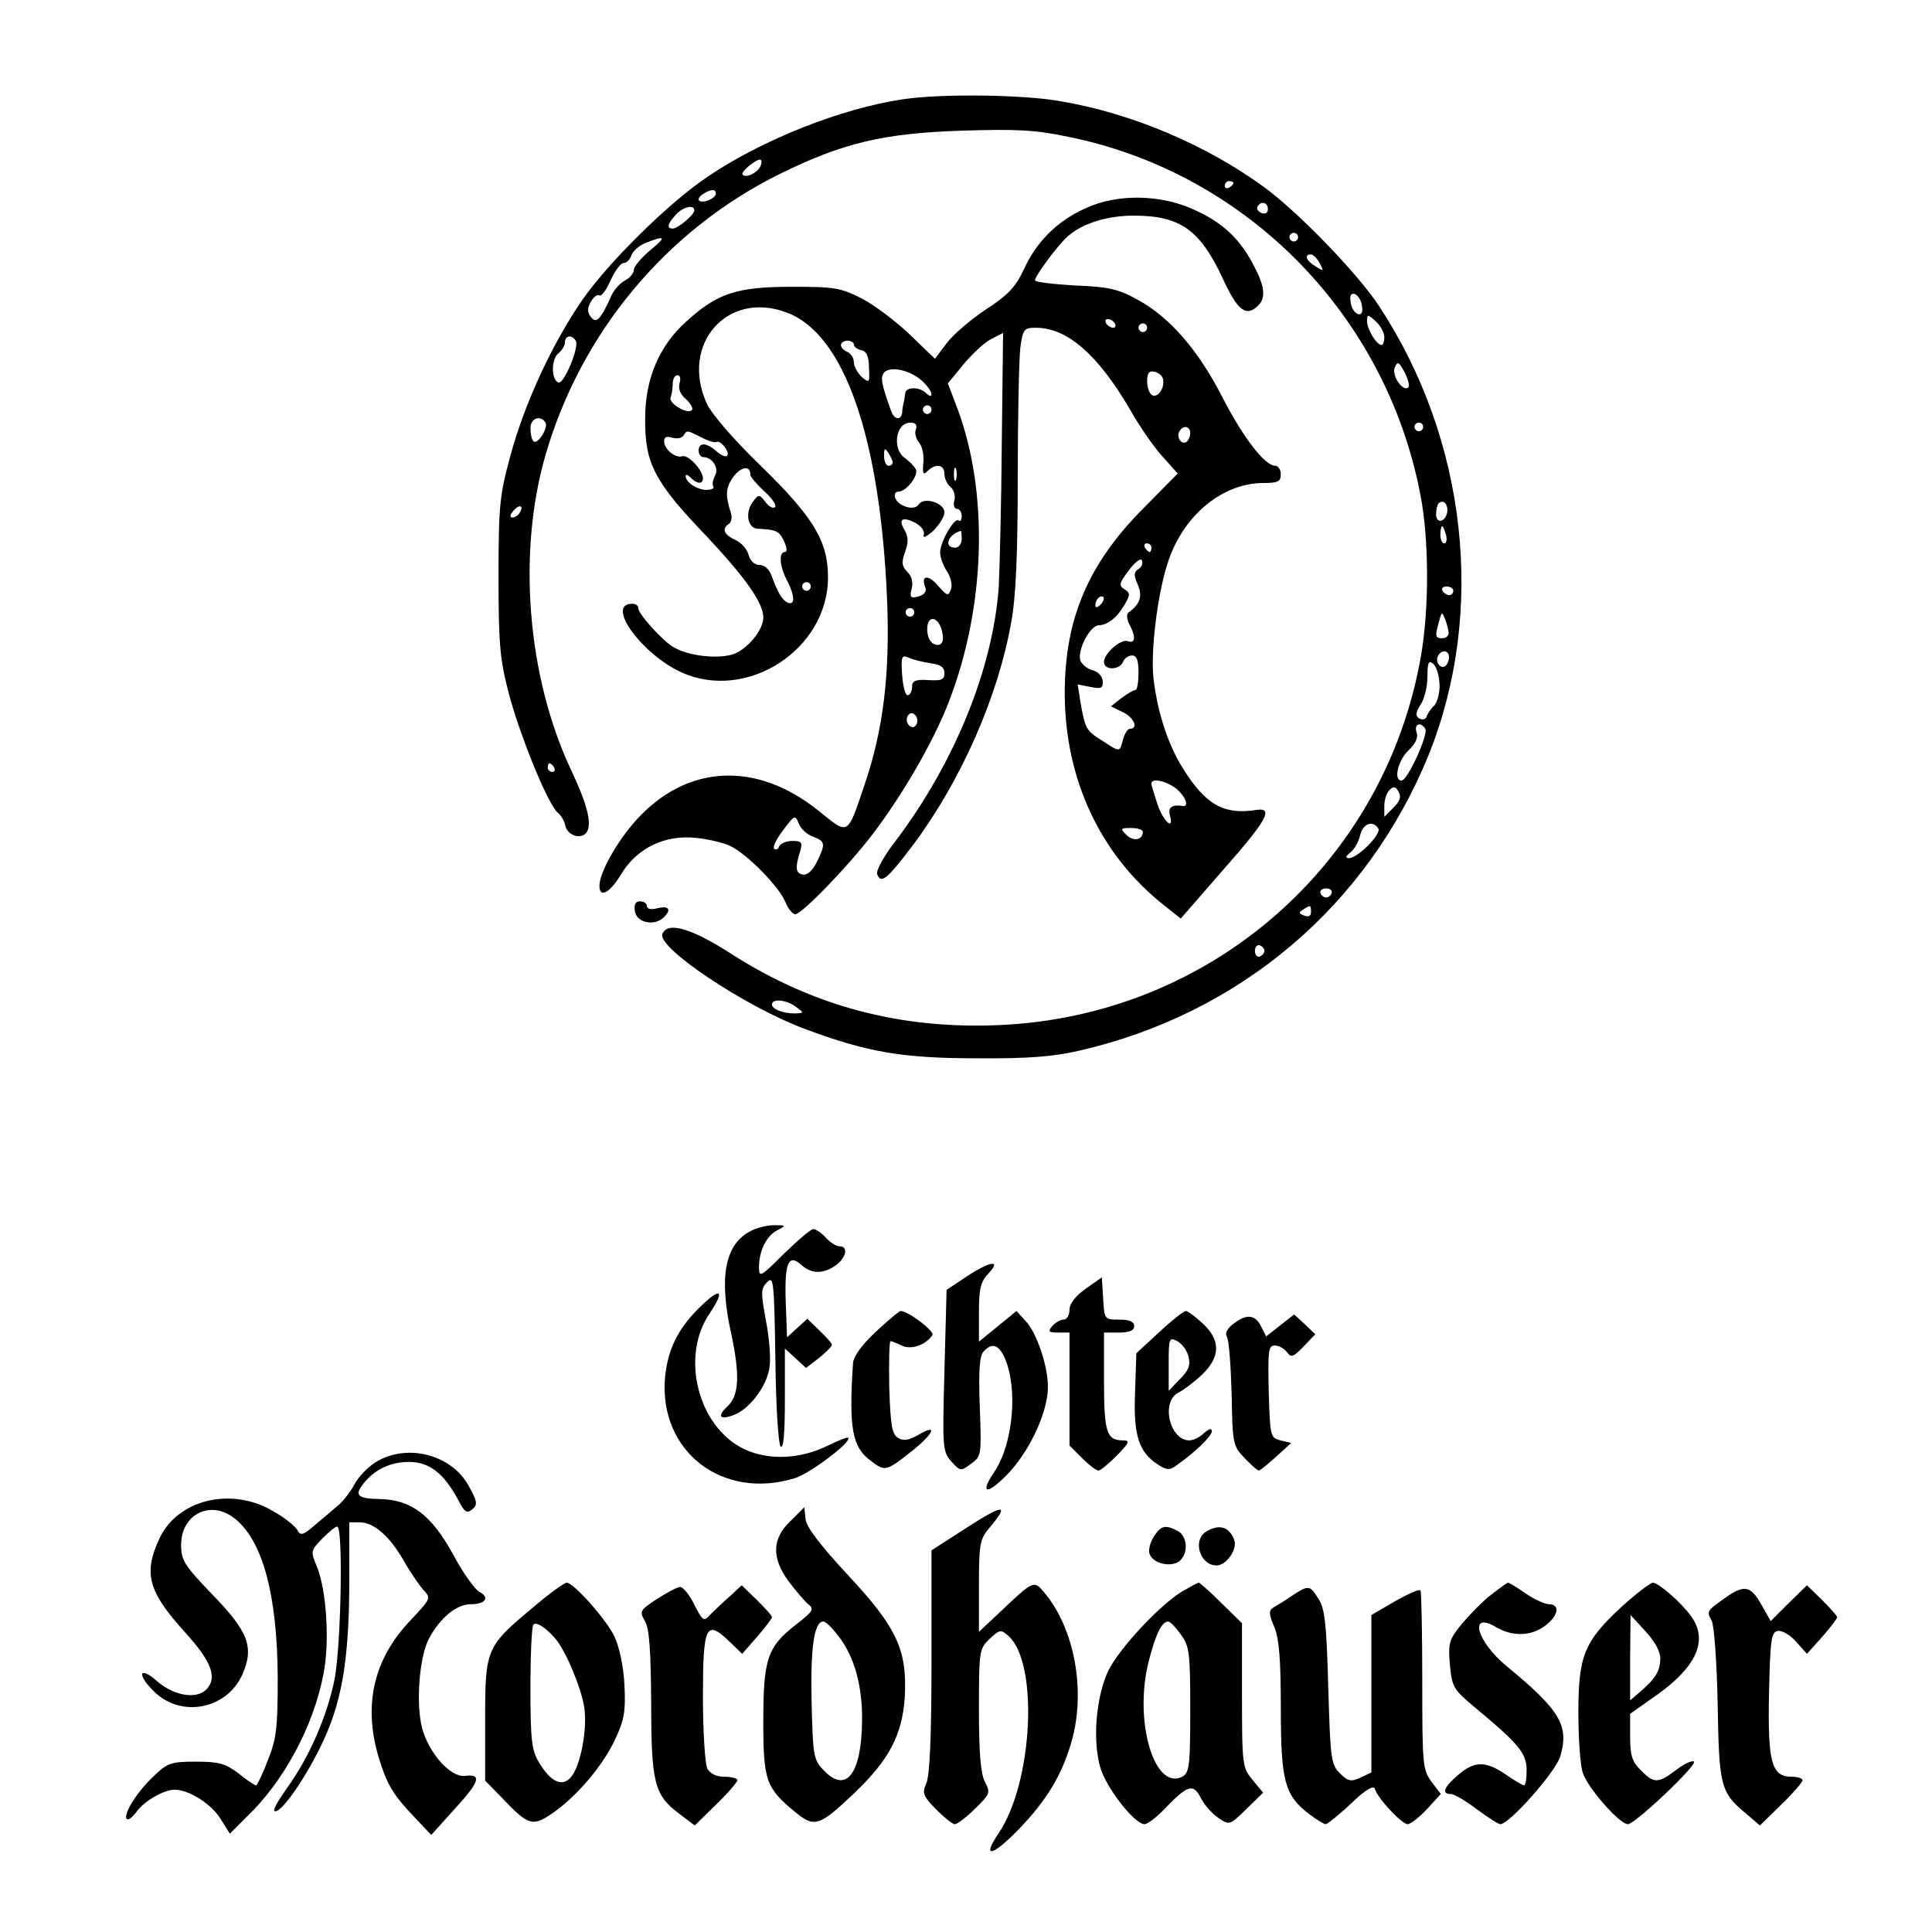<?xml version="1.0" standalone="no"?>
<!DOCTYPE svg PUBLIC "-//W3C//DTD SVG 20010904//EN"
 "http://www.w3.org/TR/2001/REC-SVG-20010904/DTD/svg10.dtd">
<svg version="1.0" xmlns="http://www.w3.org/2000/svg"
 width="448pt" height="448pt" viewBox="0 0 448 448"
 preserveAspectRatio="xMidYMid meet">
<g transform="translate(0,448) scale(0.1,-0.1)"
fill="#000000" stroke="none">
<path d="M2095 4250 c-144 -21 -330 -95 -456 -181 -90 -61 -228 -197 -289
-285 -69 -100 -133 -238 -166 -359 -25 -92 -28 -115 -28 -280 0 -157 3 -192
23 -270 26 -100 93 -264 115 -280 7 -6 15 -19 17 -30 5 -23 38 -33 50 -14 12
20 0 66 -37 144 -101 215 -125 502 -59 730 82 283 279 520 540 650 149 74 244
96 425 102 129 4 171 2 251 -15 412 -85 734 -414 813 -831 20 -104 20 -263 1
-372 -84 -482 -488 -835 -978 -856 -230 -10 -432 44 -621 165 -93 60 -149 76
-160 46 -12 -32 192 -168 328 -219 146 -55 229 -69 401 -69 121 -1 179 4 239
18 373 86 667 337 809 686 133 331 89 730 -115 1040 -49 75 -188 219 -268 277
-133 97 -305 170 -469 198 -87 16 -279 18 -366 5z m-331 -154 c-6 -16 -34 -30
-42 -21 -6 5 28 34 40 35 4 0 5 -6 2 -14z m1096 -40 c0 -3 -4 -8 -10 -11 -5
-3 -10 -1 -10 4 0 6 5 11 10 11 6 0 10 -2 10 -4z m-1200 -25 c0 -11 -31 -24
-39 -16 -3 3 1 10 9 15 19 12 30 12 30 1z m1280 -36 c0 -9 -6 -12 -15 -9 -8 4
-12 10 -9 15 8 14 24 10 24 -6z m-1330 -3 c0 -10 -38 -42 -50 -42 -15 0 -12
11 7 32 16 18 43 25 43 10z m1400 -62 c0 -5 -4 -10 -10 -10 -5 0 -10 5 -10 10
0 6 5 10 10 10 6 0 10 -4 10 -10z m-1503 -31 c-20 -17 -37 -37 -37 -44 0 -8
-9 -19 -20 -25 -12 -6 -25 -21 -31 -33 -26 -58 -36 -68 -48 -53 -9 11 -10 20
-1 36 6 11 15 18 20 15 5 -3 16 13 26 35 10 22 23 40 30 40 7 0 15 8 18 18 4
10 18 23 34 29 46 18 48 14 9 -18z m1553 -29 c10 -19 10 -20 -9 -8 -22 13 -28
28 -11 28 5 0 14 -9 20 -20z m98 -99 c3 -16 -1 -22 -10 -19 -7 3 -15 15 -16
27 -3 16 1 22 10 19 7 -3 15 -15 16 -27z m52 -73 c0 -10 -3 -18 -6 -18 -12 0
-33 35 -34 54 0 18 1 18 20 1 11 -10 20 -26 20 -37z m-1875 -8 c9 -14 -27
-101 -40 -97 -17 6 -17 53 -1 67 9 7 16 19 16 26 0 16 16 19 25 4z m1931 -108
c-12 -12 -39 26 -32 45 7 16 9 15 23 -10 8 -16 12 -31 9 -35z m-2001 -82 c7
-12 -19 -53 -28 -43 -4 3 -7 17 -7 30 0 23 23 32 35 13z m2035 -10 c0 -5 -4
-10 -10 -10 -5 0 -10 5 -10 10 0 6 5 10 10 10 6 0 10 -4 10 -10z m56 -197 c-4
-24 -26 -29 -26 -5 0 10 3 22 6 25 11 10 22 -2 20 -20z m-2151 -2 c-3 -6 -11
-11 -17 -11 -6 0 -6 6 2 15 14 17 26 13 15 -4z m2148 -51 c3 -11 1 -20 -4 -20
-5 0 -9 9 -9 20 0 11 2 20 4 20 2 0 6 -9 9 -20z m17 -130 c0 -5 -4 -10 -9 -10
-6 0 -13 5 -16 10 -3 6 1 10 9 10 9 0 16 -4 16 -10z m-11 -97 c1 -7 -6 -13
-14 -13 -17 0 -18 4 -8 39 6 23 7 23 14 5 4 -10 8 -25 8 -31z m1 -57 c0 -8 -4
-17 -9 -21 -12 -7 -24 12 -16 25 9 15 25 12 25 -4z m-22 -62 c1 -20 -5 -42
-12 -50 -8 -7 -16 -19 -18 -26 -2 -6 -10 -8 -17 -4 -9 6 -9 13 3 32 9 13 16
42 16 65 0 33 3 39 13 30 8 -6 14 -27 15 -47z m-33 -104 c8 -12 -41 -120 -55
-120 -19 0 -9 45 15 69 17 16 24 30 20 42 -7 20 9 27 20 9z m-2020 -90 c3 -5
1 -10 -4 -10 -6 0 -11 5 -11 10 0 6 2 10 4 10 3 0 8 -4 11 -10z m1946 -93
l-21 -21 0 25 c0 14 5 30 12 37 9 9 14 9 21 -4 7 -12 3 -22 -12 -37z m-35 -48
c8 -13 -48 -69 -68 -69 -9 1 -8 4 3 13 9 7 19 24 23 40 6 27 29 36 42 16z
m-108 -150 c-2 -6 -8 -10 -13 -10 -5 0 -11 4 -13 10 -2 6 4 11 13 11 9 0 15
-5 13 -11z m-48 -44 c0 -9 -6 -12 -16 -8 -13 5 -13 7 -2 14 17 11 18 11 18 -6z
m-108 -90 c0 -5 -5 -11 -11 -13 -6 -2 -11 4 -11 13 0 9 5 15 11 13 6 -2 11 -8
11 -13z m-1086 -130 c19 -14 19 -14 -3 -15 -28 0 -53 10 -53 21 0 14 34 11 56
-6z"/>
<path d="M2515 3996 c-64 -29 -112 -77 -141 -141 -19 -40 -36 -59 -87 -92 -35
-23 -77 -59 -92 -79 l-27 -36 -57 55 c-31 30 -81 68 -111 84 -51 26 -64 28
-165 28 -126 0 -172 -15 -243 -80 -63 -56 -96 -133 -96 -225 -1 -104 21 -147
142 -273 91 -97 132 -155 132 -189 0 -30 -40 -77 -73 -86 -37 -10 -98 -3 -133
16 -25 13 -84 78 -84 92 0 6 -6 10 -14 10 -63 0 22 -117 114 -159 152 -69 340
53 340 220 0 84 -33 139 -156 259 -63 61 -114 120 -125 144 -63 138 48 264
186 211 133 -50 216 -289 232 -665 7 -174 -9 -303 -52 -429 -41 -121 -36 -118
-107 -61 -144 116 -306 108 -423 -22 -45 -50 -85 -122 -85 -152 0 -30 25 -16
51 28 37 60 101 91 174 83 29 -3 66 -12 81 -20 39 -20 110 -93 125 -128 6 -16
17 -29 23 -29 15 0 121 109 179 185 69 90 143 218 177 307 86 222 93 486 20
681 l-22 58 37 45 c20 24 49 51 64 58 l27 14 -3 -256 c-1 -141 -5 -291 -7
-332 -13 -188 -101 -406 -237 -587 -29 -37 -48 -72 -45 -80 9 -24 23 -12 85
70 110 148 196 343 226 515 11 60 15 159 15 337 0 139 3 273 6 299 6 43 9 46
36 46 72 0 143 -61 218 -189 23 -41 58 -91 77 -111 l34 -38 -78 -79 c-129
-129 -184 -257 -184 -430 0 -199 82 -375 230 -492 l39 -31 101 116 c98 111
115 142 75 136 -75 -12 -117 11 -169 93 -35 55 -60 128 -70 210 -8 67 11 213
37 282 38 103 125 172 216 173 35 0 42 3 42 20 0 11 -6 20 -13 20 -24 0 -74
65 -122 158 -56 110 -123 187 -197 227 -45 25 -67 30 -145 33 -51 3 -93 8 -93
12 0 10 53 82 76 102 34 30 91 48 153 48 108 0 154 -33 207 -147 34 -74 54
-89 82 -61 17 17 15 43 -8 87 -32 64 -71 102 -135 132 -80 39 -185 41 -260 5z
m70 -266 c3 -5 2 -10 -4 -10 -5 0 -13 5 -16 10 -3 6 -2 10 4 10 5 0 13 -4 16
-10z m75 -10 c0 -5 -4 -10 -10 -10 -5 0 -10 5 -10 10 0 6 5 10 10 10 6 0 10
-4 10 -10z m-680 -39 c0 -5 8 -11 17 -13 12 -2 18 -14 18 -41 2 -35 1 -36 -17
-21 -10 10 -18 25 -18 34 0 10 -7 20 -15 24 -8 3 -15 10 -15 16 0 5 7 10 15
10 8 0 15 -4 15 -9z m158 -84 c12 -11 22 -25 22 -31 0 -6 -5 -5 -12 2 -16 16
-48 15 -49 0 -1 -7 -2 -17 -4 -23 -1 -5 -3 -16 -3 -22 -3 -19 -19 -16 -26 5
-22 61 -25 77 -16 88 14 16 60 6 88 -19z m559 3 c4 -21 -13 -44 -26 -36 -6 4
-11 18 -11 32 0 19 5 25 17 22 10 -2 19 -10 20 -18z m-1121 -8 c-4 -12 1 -26
14 -37 11 -10 17 -21 15 -25 -8 -13 -55 14 -50 28 3 8 5 22 5 33 0 10 5 19 11
19 6 0 8 -8 5 -18z m584 -62 c0 -5 -4 -10 -10 -10 -5 0 -10 5 -10 10 0 6 5 10
10 10 6 0 10 -4 10 -10z m-36 -45 c-4 -8 0 -23 7 -31 8 -9 12 -31 10 -48 -2
-25 0 -29 10 -18 19 18 39 15 39 -7 0 -10 6 -24 14 -30 8 -7 12 -21 9 -31 -3
-11 0 -20 6 -20 6 0 11 -7 11 -17 0 -9 -3 -13 -7 -10 -9 9 -43 -49 -43 -74 0
-11 7 -31 16 -44 9 -14 13 -32 9 -42 -6 -16 -9 -15 -30 9 -23 27 -41 24 -29
-5 3 -9 -3 -16 -16 -20 -19 -5 -21 -2 -16 18 4 15 0 29 -10 39 -13 13 -14 22
-5 47 8 22 7 35 -1 49 -16 26 -6 33 24 18 14 -8 23 -19 20 -28 -3 -9 6 -5 22
9 14 14 26 33 26 43 0 22 -48 37 -60 18 -9 -15 -46 -5 -54 15 -3 8 0 15 7 15
19 0 49 39 40 53 -4 7 -15 18 -25 25 -30 22 -21 82 13 82 12 0 16 -5 13 -15z
m636 -9 c0 -8 -4 -17 -9 -21 -12 -7 -24 12 -16 25 9 15 25 12 25 -4z m-1134
-10 c15 -8 31 -13 35 -11 9 6 33 -24 25 -32 -3 -3 -14 1 -24 10 -23 21 -42 22
-42 2 0 -8 5 -15 11 -15 21 0 37 -26 27 -43 -5 -10 -7 -21 -4 -25 3 -5 -5 -8
-17 -8 -22 1 -47 18 -47 32 0 5 5 3 12 -4 15 -15 28 -15 28 -1 0 19 -35 56
-48 51 -16 -5 -42 16 -42 35 0 10 6 12 19 8 11 -3 22 -1 26 5 8 13 7 13 41 -4z
m444 -58 c0 -5 -4 -8 -10 -8 -5 0 -10 10 -10 23 0 18 2 19 10 7 5 -8 10 -18
10 -22z m-330 -29 c0 -5 15 -22 32 -38 18 -16 30 -33 25 -37 -4 -4 -14 1 -22
12 -14 18 -16 18 -28 2 -20 -25 -14 -62 9 -64 44 -2 51 -5 62 -29 7 -15 8 -25
2 -25 -15 0 -12 -34 5 -66 18 -35 19 -57 3 -52 -13 5 -24 22 -38 61 -6 17 -17
27 -29 27 -11 0 -21 9 -25 23 -3 13 -17 29 -31 35 -26 12 -32 26 -15 37 6 4 8
15 5 25 -14 43 -12 60 6 85 19 24 39 26 39 4z m477 -11 c-3 -7 -5 -2 -5 12 0
14 2 19 5 13 2 -7 2 -19 0 -25z m13 -138 c0 -11 -7 -20 -15 -20 -27 0 -18 30
13 39 1 1 2 -8 2 -19z m440 -20 c0 -5 -2 -10 -4 -10 -3 0 -8 5 -11 10 -3 6 -1
10 4 10 6 0 11 -4 11 -10z m-31 -50 c-10 -7 -10 -14 -1 -35 12 -27 6 -46 -22
-66 -4 -4 -3 -16 3 -27 15 -28 14 -45 -3 -39 -16 7 -56 -28 -56 -48 0 -20 36
-19 44 0 3 8 12 15 21 15 11 0 15 -11 15 -40 0 -22 -3 -40 -7 -40 -5 0 -19 -9
-33 -19 l-24 -19 27 -13 c26 -12 38 -39 17 -39 -5 0 -12 -11 -16 -25 -8 -30
-6 -30 -49 -2 -37 23 -39 28 -50 91 l-6 39 30 -6 c25 -5 29 -3 28 14 -1 11
-11 22 -24 25 -12 3 -25 14 -28 23 -7 24 23 81 43 81 21 1 43 18 61 50 12 21
12 25 -2 34 -13 8 -12 14 11 44 15 20 28 29 30 22 3 -7 -1 -16 -9 -20z m-759
-40 c0 -5 -4 -10 -10 -10 -5 0 -10 5 -10 10 0 6 5 10 10 10 6 0 10 -4 10 -10z
m672 -42 c-7 -7 -12 -8 -12 -2 0 14 12 26 19 19 2 -3 -1 -11 -7 -17z m-432
-18 c0 -5 -4 -10 -10 -10 -5 0 -10 5 -10 10 0 6 5 10 10 10 6 0 10 -4 10 -10z
m64 -42 c7 -27 -1 -39 -19 -31 -8 3 -15 18 -15 34 0 33 25 31 34 -3z m-26 -76
c23 -3 32 -9 32 -23 0 -15 -7 -18 -37 -16 -30 2 -38 -2 -38 -15 0 -10 -4 -19
-10 -20 -5 -2 -11 19 -13 46 -3 44 -1 48 15 41 10 -5 33 -10 51 -13z m-33
-142 c-5 -8 -11 -8 -17 -2 -6 6 -7 16 -3 22 5 8 11 8 17 2 6 -6 7 -16 3 -22z
m603 -149 c21 -18 30 -42 15 -40 -26 4 -35 -3 -30 -22 10 -36 -15 -15 -29 26
-7 22 -14 43 -14 48 0 14 35 6 58 -12z m-843 -111 c29 -11 30 -16 9 -59 -10
-20 -22 -31 -33 -29 -16 4 -18 15 -5 56 5 19 3 22 -19 22 -14 0 -27 -6 -30
-12 -2 -7 -8 -10 -12 -6 -4 4 6 23 21 43 26 35 28 36 36 16 4 -12 19 -26 33
-31z m765 11 c0 -19 -22 -23 -38 -7 -15 15 -14 16 11 16 15 0 27 -4 27 -9z"/>
<path d="M1472 2368 c3 -26 41 -36 64 -18 22 19 17 31 -11 24 -15 -4 -25 -2
-25 5 0 6 -7 11 -16 11 -10 0 -14 -7 -12 -22z"/>
<path d="M1738 1624 c-57 -31 -71 -106 -43 -234 21 -97 19 -145 -7 -170 -26
-24 -20 -34 14 -21 36 14 75 65 82 108 4 21 0 71 -8 111 -12 66 -12 74 3 89
15 15 16 2 19 -177 1 -110 7 -199 12 -204 7 -7 10 31 10 109 l0 118 24 -22 25
-23 30 23 c16 13 30 27 30 30 1 3 -12 18 -28 33 l-29 28 -24 -22 -23 -21 -3
82 c-3 90 6 113 36 86 23 -21 51 -22 80 -1 24 17 30 44 9 44 -8 0 -22 9 -32
20 -10 11 -23 20 -29 20 -6 0 -36 -26 -68 -57 -55 -55 -58 -56 -58 -31 0 38
18 74 44 86 19 10 19 11 -9 11 -16 0 -42 -6 -57 -15z"/>
<path d="M2240 1519 l-45 -30 -5 -187 c-5 -181 -4 -188 16 -211 21 -23 22 -23
46 -5 24 17 24 21 20 131 -3 81 -1 117 8 128 19 22 35 18 49 -12 32 -71 21
-201 -24 -267 -37 -55 -12 -52 39 4 48 54 86 139 86 194 0 49 -26 125 -51 152
l-22 24 -44 -36 -43 -35 0 67 c0 56 4 72 22 91 31 33 4 29 -52 -8z"/>
<path d="M2518 1492 c-24 -17 -38 -35 -38 -49 0 -13 -6 -23 -14 -23 -7 0 -19
-7 -26 -15 -11 -13 -8 -15 14 -15 l26 0 0 -131 0 -131 29 -29 c16 -16 33 -29
38 -29 5 0 24 16 43 35 29 30 31 35 14 35 -38 0 -44 19 -44 137 l0 113 35 0
c24 0 35 5 35 15 0 10 -10 15 -34 15 -35 0 -35 0 -38 49 l-3 49 -37 -26z"/>
<path d="M1624 1450 c-52 -50 -76 -100 -82 -165 -14 -170 132 -284 300 -233
35 10 134 85 125 94 -2 2 -23 -6 -47 -18 -65 -32 -138 -35 -195 -8 -107 52
-148 215 -79 315 36 54 25 61 -22 15z"/>
<path d="M2031 1392 c-32 -30 -52 -57 -53 -73 -10 -152 -2 -195 42 -227 33
-25 35 -24 98 26 49 40 56 61 12 35 -23 -13 -35 -15 -48 -7 -14 9 -17 30 -20
118 -1 58 0 106 3 106 4 0 15 -5 26 -10 20 -11 56 1 71 24 6 9 -55 55 -73 56
-4 0 -30 -22 -58 -48z"/>
<path d="M2688 1391 l-53 -49 -3 -90 c-4 -99 8 -139 53 -168 20 -13 27 -14 43
-2 44 31 82 68 82 79 0 8 -6 6 -18 -4 -10 -10 -25 -17 -34 -17 -46 0 -67 90
-25 111 12 6 37 25 55 42 42 41 43 79 1 118 -17 16 -35 29 -39 29 -5 0 -33
-22 -62 -49z m68 -57 c5 -20 0 -32 -20 -52 l-26 -27 0 63 c0 59 1 62 20 52 11
-6 23 -22 26 -36z"/>
<path d="M2861 1411 c-16 -12 -21 -23 -16 -31 5 -8 9 -67 11 -133 2 -115 3
-120 30 -148 15 -16 30 -29 33 -29 3 0 21 15 40 32 l35 32 -25 6 c-23 6 -24 9
-27 113 -2 95 -1 107 14 107 9 0 22 -7 28 -15 10 -14 15 -12 39 13 l27 28 -24
23 -25 23 -32 -25 -33 -26 -11 22 c-14 29 -34 31 -64 8z"/>
<path d="M872 1090 c-18 -11 -41 -34 -50 -52 -9 -17 -26 -38 -36 -47 -10 -9
-34 -29 -53 -45 -31 -27 -36 -28 -44 -13 -6 9 -30 29 -56 43 -96 57 -221 27
-263 -63 -38 -81 -27 -123 59 -218 62 -68 76 -106 49 -133 -23 -23 -75 -14
-113 19 -43 38 -49 16 -6 -25 63 -60 167 -39 203 41 28 64 14 100 -72 188 -63
66 -70 77 -70 113 0 71 69 105 124 61 65 -51 99 -177 100 -369 0 -118 -3 -142
-23 -192 -12 -32 -25 -58 -27 -58 -3 0 -22 12 -41 28 -31 23 -46 27 -99 27
-58 0 -66 -3 -99 -35 -39 -37 -70 -88 -61 -98 4 -3 13 4 22 16 17 25 64 52 89
52 33 0 85 -33 106 -67 l22 -35 39 39 c86 82 155 210 178 331 15 74 7 195 -15
249 -15 36 -15 37 12 65 15 15 30 28 35 28 14 0 9 -273 -6 -353 -17 -85 -58
-180 -109 -251 -20 -28 -34 -52 -31 -55 11 -11 65 64 105 144 51 102 68 199
69 383 l0 142 24 0 c33 0 69 -32 101 -87 15 -27 36 -57 46 -69 19 -20 18 -21
-27 -69 -88 -91 -113 -199 -75 -323 17 -56 32 -82 71 -124 l50 -53 54 60 c59
64 64 82 24 77 -33 -4 -83 52 -99 110 -15 56 -7 164 15 207 25 48 64 81 97 81
35 0 46 16 20 29 -10 6 -38 44 -60 86 -51 93 -98 128 -172 129 -50 1 -58 9
-36 36 25 32 62 50 105 50 48 0 81 -26 115 -89 14 -28 20 -31 32 -21 13 11 12
18 -8 54 -39 73 -143 100 -215 56z"/>
<path d="M1833 953 c-43 -41 -44 -85 -5 -139 16 -21 36 -45 45 -53 16 -12 13
-17 -27 -48 -67 -52 -76 -80 -76 -225 0 -137 6 -154 74 -210 45 -37 56 -33
139 46 79 76 109 133 115 220 6 110 -18 162 -133 285 -63 68 -95 110 -97 128
l-3 28 -32 -32z m112 -268 c36 -46 55 -115 54 -194 -1 -125 -37 -171 -89 -116
-24 25 -25 34 -28 158 -3 127 6 187 27 187 6 0 22 -16 36 -35z"/>
<path d="M2233 932 l-73 -47 0 -257 c0 -175 -4 -265 -12 -283 -10 -23 -8 -29
22 -60 19 -19 38 -35 44 -35 6 0 27 16 47 36 35 34 36 37 23 62 -10 19 -14 67
-14 168 0 137 1 141 25 164 24 22 26 22 44 6 70 -64 56 -341 -24 -458 -39 -58
-14 -53 47 10 64 66 100 125 122 201 35 119 8 266 -64 350 -23 27 -24 26 -102
-48 l-48 -45 0 106 c0 99 2 109 25 136 48 57 32 55 -62 -6z"/>
<path d="M2675 916 c-8 -13 -13 -31 -9 -40 8 -22 50 -31 69 -16 21 18 19 57
-4 70 -29 15 -39 13 -56 -14z"/>
<path d="M2798 929 c-34 -19 -16 -79 23 -79 23 0 49 38 41 59 -11 30 -34 38
-64 20z"/>
<path d="M1240 756 c-113 -94 -115 -98 -115 -263 l0 -142 40 -41 c61 -64 70
-66 117 -34 57 40 117 111 145 172 21 45 24 65 21 125 -2 43 -12 88 -23 112
-20 41 -95 125 -111 125 -5 0 -39 -24 -74 -54z m48 -76 c24 -28 60 -114 67
-160 7 -52 -9 -137 -32 -162 -20 -22 -46 -10 -73 35 -17 28 -20 51 -20 173 0
77 3 144 7 147 6 7 29 -7 51 -33z"/>
<path d="M2740 789 c-53 -33 -144 -131 -170 -183 -28 -60 -37 -159 -19 -223
13 -48 80 -133 103 -133 7 0 28 16 47 36 54 56 66 59 84 24 8 -16 27 -37 41
-46 25 -17 26 -16 64 21 l39 38 -24 29 c-24 29 -25 34 -25 197 l0 167 -48 47
c-26 26 -50 47 -52 47 -3 0 -21 -10 -40 -21z m-2 -99 c20 -27 22 -41 22 -174
0 -127 -2 -146 -17 -155 -66 -37 -115 129 -79 268 16 62 30 91 45 91 4 0 17
-13 29 -30z"/>
<path d="M3459 783 c-19 -14 -49 -45 -68 -67 -31 -38 -33 -45 -29 -96 5 -51 8
-57 53 -95 105 -87 125 -110 125 -149 0 -20 -2 -36 -6 -36 -3 0 -22 11 -42 25
-47 32 -73 32 -111 -1 -33 -28 -39 -44 -17 -44 8 0 35 -16 60 -35 26 -19 50
-35 55 -35 21 0 128 121 139 157 21 72 0 107 -125 210 -69 57 -88 128 -24 90
39 -23 83 -21 115 4 30 23 34 49 8 49 -9 0 -34 11 -54 25 -20 14 -39 25 -41
25 -2 0 -19 -12 -38 -27z"/>
<path d="M3759 753 c-85 -79 -99 -112 -99 -243 0 -58 4 -121 10 -140 10 -34
85 -120 105 -120 16 0 161 137 153 145 -4 4 -22 -5 -41 -19 -42 -32 -52 -32
-82 -1 -20 19 -25 34 -25 78 l0 53 61 43 c92 65 120 126 82 181 -23 33 -76 79
-90 80 -6 0 -40 -26 -74 -57z m91 -120 c-1 -29 -11 -45 -48 -77 l-22 -19 0 99
1 99 34 -37 c23 -25 35 -47 35 -65z"/>
<path d="M1523 772 c-39 -26 -41 -28 -27 -52 10 -18 13 -69 14 -188 0 -185 7
-214 64 -257 l37 -28 50 49 c27 26 49 52 49 56 0 4 -13 8 -30 8 -19 0 -33 7
-40 19 -5 11 -10 84 -10 166 0 165 7 181 61 129 l30 -29 35 40 c19 22 34 42
34 45 0 4 -16 21 -35 40 l-35 34 -27 -25 c-15 -13 -35 -32 -45 -42 -16 -18
-18 -17 -38 22 -11 23 -26 41 -33 41 -6 0 -31 -13 -54 -28z"/>
<path d="M2995 779 c-16 -11 -36 -23 -43 -27 -10 -7 -10 -15 3 -45 11 -27 15
-74 15 -188 0 -169 9 -202 65 -245 17 -13 35 -24 39 -24 4 0 30 21 58 47 34
33 53 44 56 35 7 -23 63 -82 76 -82 7 0 27 16 45 35 l32 35 -22 29 c-20 28
-21 40 -21 233 0 111 -2 206 -4 210 -3 4 -29 -8 -59 -25 l-55 -32 0 -183 0
-182 -25 -12 c-22 -10 -29 -9 -48 10 -21 21 -22 34 -27 200 -4 148 -8 183 -23
205 -20 32 -23 32 -62 6z"/>
<path d="M4002 776 c-45 -32 -45 -32 -33 -54 6 -11 12 -97 14 -193 3 -191 7
-205 64 -253 l34 -29 50 49 c27 26 49 52 49 56 0 4 -11 8 -25 8 -47 0 -56 32
-53 191 3 127 5 144 20 147 10 2 29 -9 43 -25 l25 -28 35 39 c19 22 35 42 35
46 0 3 -16 21 -35 40 l-35 34 -42 -41 -42 -42 -21 37 c-25 45 -40 48 -83 18z"/>
</g>
</svg>
